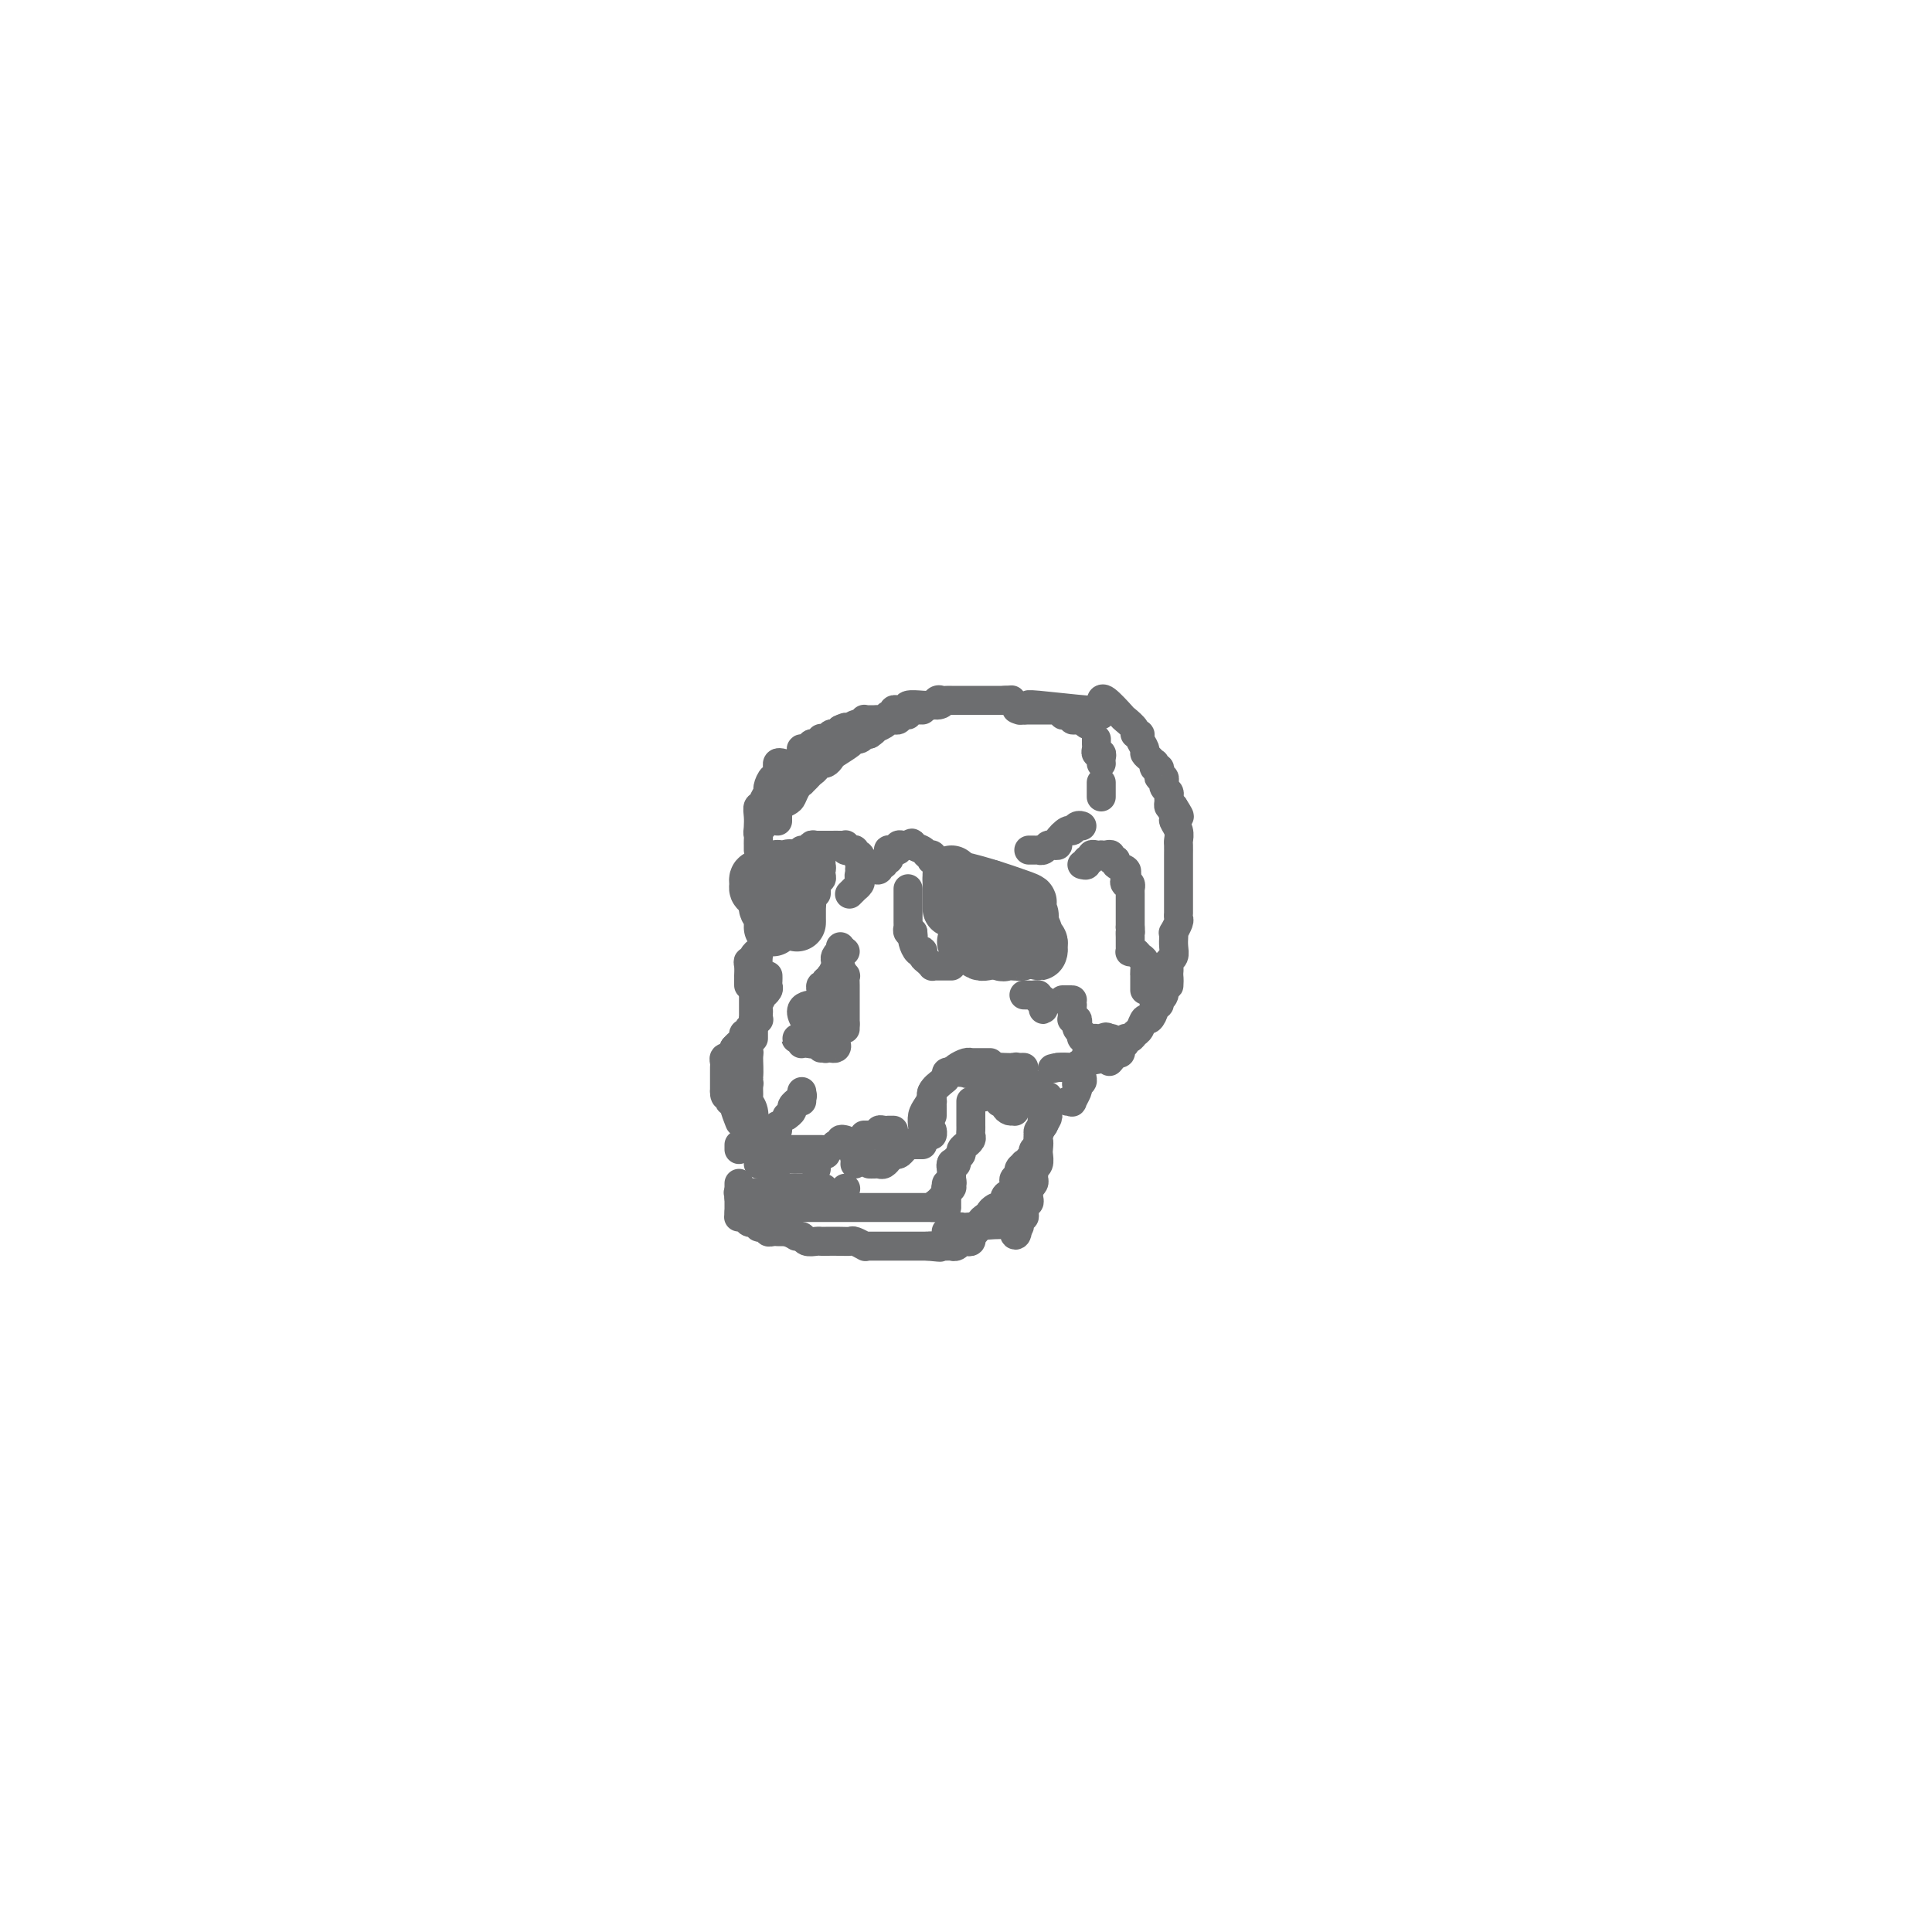<svg viewBox='0 0 400 400' version='1.1' xmlns='http://www.w3.org/2000/svg' xmlns:xlink='http://www.w3.org/1999/xlink'><g fill='none' stroke='rgb(109,110,112)' stroke-width='12' stroke-linecap='round' stroke-linejoin='round'><path d='M197,183c0.000,0.949 0.000,1.898 0,3c0.000,1.102 0.000,2.356 0,2c0.000,-0.356 0.000,-2.322 0,-4c0.000,-1.678 0.000,-3.067 0,-3c-0.000,0.067 0.000,1.591 0,2c-0.000,0.409 0.000,-0.295 0,-1'/><path d='M197,182c3.126,0.255 10.942,2.893 14,4c3.058,1.107 1.359,0.681 1,1c-0.359,0.319 0.621,1.381 1,2c0.379,0.619 0.158,0.796 0,1c-0.158,0.204 -0.253,0.435 0,1c0.253,0.565 0.852,1.462 1,2c0.148,0.538 -0.156,0.715 0,1c0.156,0.285 0.771,0.677 1,1c0.229,0.323 0.072,0.578 0,1c-0.072,0.422 -0.061,1.010 0,1c0.061,-0.010 0.170,-0.618 0,-1c-0.170,-0.382 -0.620,-0.538 -1,-1c-0.380,-0.462 -0.690,-1.231 -1,-2'/><path d='M213,193c-0.547,-0.410 -0.915,0.064 -1,0c-0.085,-0.064 0.114,-0.665 0,-1c-0.114,-0.335 -0.541,-0.404 -1,-1c-0.459,-0.596 -0.950,-1.719 -1,-2c-0.050,-0.281 0.341,0.279 0,0c-0.341,-0.279 -1.414,-1.399 -2,-2c-0.586,-0.601 -0.685,-0.683 -1,-1c-0.315,-0.317 -0.844,-0.867 -1,-1c-0.156,-0.133 0.063,0.153 0,0c-0.063,-0.153 -0.408,-0.746 -1,-1c-0.592,-0.254 -1.430,-0.170 -2,0c-0.570,0.170 -0.871,0.427 -1,1c-0.129,0.573 -0.087,1.463 0,2c0.087,0.537 0.220,0.721 0,1c-0.220,0.279 -0.791,0.654 -1,1c-0.209,0.346 -0.056,0.663 0,1c0.056,0.337 0.015,0.695 0,1c-0.015,0.305 -0.004,0.556 0,1c0.004,0.444 0.001,1.081 0,1c-0.001,-0.081 -0.000,-0.880 0,-1c0.000,-0.120 0.000,0.440 0,1'/><path d='M201,193c-0.291,1.591 -0.018,1.067 0,1c0.018,-0.067 -0.221,0.322 1,1c1.221,0.678 3.900,1.646 5,2c1.100,0.354 0.621,0.096 1,0c0.379,-0.096 1.615,-0.029 2,0c0.385,0.029 -0.082,0.022 0,0c0.082,-0.022 0.711,-0.057 1,0c0.289,0.057 0.236,0.208 0,0c-0.236,-0.208 -0.654,-0.774 -1,-1c-0.346,-0.226 -0.618,-0.113 -1,0c-0.382,0.113 -0.872,0.226 -1,0c-0.128,-0.226 0.106,-0.793 0,-1c-0.106,-0.207 -0.553,-0.056 -1,0c-0.447,0.056 -0.893,0.015 -1,0c-0.107,-0.015 0.125,-0.004 0,0c-0.125,0.004 -0.607,0.001 -1,0c-0.393,-0.001 -0.696,-0.001 -1,0'/><path d='M204,195c-1.112,-0.309 -0.891,-0.083 -1,0c-0.109,0.083 -0.548,0.021 -1,0c-0.452,-0.021 -0.917,-0.003 -1,0c-0.083,0.003 0.215,-0.010 0,0c-0.215,0.010 -0.944,0.041 -1,0c-0.056,-0.041 0.559,-0.155 1,0c0.441,0.155 0.706,0.578 1,1c0.294,0.422 0.618,0.845 1,1c0.382,0.155 0.824,0.044 1,0c0.176,-0.044 0.088,-0.022 0,0'/><path d='M163,181c-0.309,-0.095 -0.619,-0.190 -1,0c-0.381,0.190 -0.834,0.667 -1,1c-0.166,0.333 -0.044,0.524 0,1c0.044,0.476 0.012,1.237 0,2c-0.012,0.763 -0.003,1.529 0,2c0.003,0.471 0.001,0.648 0,1c-0.001,0.352 -0.000,0.878 0,1c0.000,0.122 0.000,-0.159 0,0c-0.000,0.159 -0.000,0.760 0,1c0.000,0.240 0.000,0.120 0,0'/><path d='M161,190c-0.071,1.428 0.750,0.498 1,0c0.250,-0.498 -0.073,-0.563 0,-1c0.073,-0.437 0.541,-1.246 1,-2c0.459,-0.754 0.908,-1.452 1,-2c0.092,-0.548 -0.171,-0.944 0,-1c0.171,-0.056 0.778,0.230 1,0c0.222,-0.230 0.059,-0.977 0,-1c-0.059,-0.023 -0.016,0.676 0,1c0.016,0.324 0.004,0.273 0,1c-0.004,0.727 -0.001,2.231 0,3c0.001,0.769 0.000,0.804 0,1c-0.000,0.196 0.001,0.553 0,1c-0.001,0.447 -0.004,0.984 0,1c0.004,0.016 0.015,-0.487 0,-1c-0.015,-0.513 -0.056,-1.034 0,-2c0.056,-0.966 0.207,-2.375 0,-3c-0.207,-0.625 -0.774,-0.464 -1,-1c-0.226,-0.536 -0.113,-1.768 0,-3'/><path d='M164,181c-0.338,-1.772 -0.682,-1.203 -1,-1c-0.318,0.203 -0.611,0.039 -1,0c-0.389,-0.039 -0.874,0.046 -1,0c-0.126,-0.046 0.107,-0.222 0,0c-0.107,0.222 -0.554,0.843 -1,1c-0.446,0.157 -0.890,-0.151 -1,0c-0.110,0.151 0.113,0.762 0,1c-0.113,0.238 -0.564,0.102 -1,0c-0.436,-0.102 -0.859,-0.172 -1,0c-0.141,0.172 0.001,0.585 0,1c-0.001,0.415 -0.143,0.833 0,1c0.143,0.167 0.572,0.084 1,0'/><path d='M158,184c-0.912,0.401 -0.193,-0.096 0,0c0.193,0.096 -0.141,0.785 0,1c0.141,0.215 0.756,-0.045 1,0c0.244,0.045 0.118,0.393 0,1c-0.118,0.607 -0.228,1.473 0,2c0.228,0.527 0.793,0.716 1,1c0.207,0.284 0.055,0.664 0,1c-0.055,0.336 -0.015,0.629 0,1c0.015,0.371 0.004,0.820 0,1c-0.004,0.180 -0.002,0.090 0,0'/></g>
<g fill='none' stroke='rgb(109,110,112)' stroke-width='6' stroke-linecap='round' stroke-linejoin='round'><path d='M175,197c-0.312,-0.087 -0.623,-0.173 -1,0c-0.377,0.173 -0.819,0.606 -1,1c-0.181,0.394 -0.100,0.751 0,1c0.100,0.249 0.219,0.391 0,1c-0.219,0.609 -0.776,1.684 -1,2c-0.224,0.316 -0.116,-0.127 0,0c0.116,0.127 0.241,0.823 0,1c-0.241,0.177 -0.849,-0.164 -1,0c-0.151,0.164 0.156,0.833 0,1c-0.156,0.167 -0.774,-0.167 -1,0c-0.226,0.167 -0.061,0.834 0,1c0.061,0.166 0.016,-0.168 0,0c-0.016,0.168 -0.004,0.839 0,1c0.004,0.161 0.001,-0.187 0,0c-0.001,0.187 -0.000,0.911 0,1c0.000,0.089 0.000,-0.455 0,-1'/><path d='M170,206c-0.556,1.400 0.556,0.400 1,0c0.444,-0.400 0.222,-0.200 0,0'/><path d='M174,196c-0.008,0.353 -0.016,0.706 0,1c0.016,0.294 0.057,0.529 0,1c-0.057,0.471 -0.211,1.177 0,2c0.211,0.823 0.789,1.762 1,2c0.211,0.238 0.057,-0.224 0,0c-0.057,0.224 -0.015,1.135 0,2c0.015,0.865 0.004,1.684 0,2c-0.004,0.316 -0.001,0.130 0,0c0.001,-0.130 0.000,-0.203 0,0c-0.000,0.203 -0.000,0.684 0,1c0.000,0.316 0.000,0.467 0,1c-0.000,0.533 -0.000,1.447 0,2c0.000,0.553 0.000,0.746 0,1c-0.000,0.254 -0.000,0.568 0,1c0.000,0.432 0.000,0.980 0,1c-0.000,0.020 -0.000,-0.490 0,-1'/><path d='M175,212c-0.238,2.250 -1.333,-0.125 -2,-1c-0.667,-0.875 -0.905,-0.250 -1,0c-0.095,0.250 -0.048,0.125 0,0'/><path d='M169,208c-0.081,-0.053 -0.162,-0.105 -1,0c-0.838,0.105 -2.431,0.369 -2,2c0.431,1.631 2.888,4.631 4,6c1.112,1.369 0.881,1.107 1,1c0.119,-0.107 0.589,-0.060 1,0c0.411,0.060 0.765,0.131 1,0c0.235,-0.131 0.353,-0.466 0,-1c-0.353,-0.534 -1.176,-1.267 -2,-2'/><path d='M171,214c-0.545,-0.448 -0.906,-0.067 -1,0c-0.094,0.067 0.081,-0.178 0,0c-0.081,0.178 -0.418,0.780 -1,1c-0.582,0.220 -1.411,0.059 -2,0c-0.589,-0.059 -0.939,-0.017 -1,0c-0.061,0.017 0.166,0.008 0,0c-0.166,-0.008 -0.725,-0.016 -1,0c-0.275,0.016 -0.267,0.057 0,0c0.267,-0.057 0.793,-0.211 1,0c0.207,0.211 0.097,0.789 0,1c-0.097,0.211 -0.180,0.057 0,0c0.180,-0.057 0.623,-0.016 1,0c0.377,0.016 0.689,0.008 1,0'/><path d='M168,216c-0.298,0.305 0.456,0.068 1,0c0.544,-0.068 0.878,0.033 1,0c0.122,-0.033 0.033,-0.201 0,0c-0.033,0.201 -0.009,0.772 0,1c0.009,0.228 0.005,0.114 0,0'/><path d='M166,226c0.000,0.311 0.000,0.622 0,1c0.000,0.378 0.000,0.822 0,1c0.000,0.178 0.000,0.089 0,0'/><path d='M166,227c0.122,-0.120 0.244,-0.240 0,0c-0.244,0.240 -0.854,0.838 -1,1c-0.146,0.162 0.171,-0.114 0,0c-0.171,0.114 -0.829,0.618 -1,1c-0.171,0.382 0.146,0.641 0,1c-0.146,0.359 -0.756,0.817 -1,1c-0.244,0.183 -0.122,0.092 0,0'/><path d='M161,233c0.000,0.417 0.000,0.833 0,1c0.000,0.167 0.000,0.083 0,0'/><path d='M158,237c0.333,-0.130 0.667,-0.259 1,0c0.333,0.259 0.667,0.907 1,1c0.333,0.093 0.667,-0.367 1,0c0.333,0.367 0.667,1.563 1,2c0.333,0.437 0.666,0.117 1,0c0.334,-0.117 0.671,-0.030 1,0c0.329,0.030 0.651,0.004 1,0c0.349,-0.004 0.724,0.013 1,0c0.276,-0.013 0.452,-0.056 1,0c0.548,0.056 1.466,0.211 2,0c0.534,-0.211 0.682,-0.788 1,-1c0.318,-0.212 0.805,-0.061 1,0c0.195,0.061 0.097,0.030 0,0'/><path d='M190,237c-0.138,0.000 -0.276,0.000 0,0c0.276,-0.000 0.965,-0.000 1,0c0.035,0.000 -0.583,0.000 -1,0c-0.417,-0.000 -0.633,-0.000 -1,0c-0.367,0.000 -0.886,0.000 -1,0c-0.114,-0.000 0.176,-0.001 0,0c-0.176,0.001 -0.819,0.004 -1,0c-0.181,-0.004 0.098,-0.015 0,0c-0.098,0.015 -0.573,0.057 -1,0c-0.427,-0.057 -0.805,-0.211 -1,0c-0.195,0.211 -0.206,0.788 0,1c0.206,0.212 0.630,0.061 1,0c0.370,-0.061 0.685,-0.030 1,0'/><path d='M187,238c-0.509,-0.072 -0.281,-0.751 0,-1c0.281,-0.249 0.614,-0.067 1,0c0.386,0.067 0.825,0.019 1,0c0.175,-0.019 0.088,-0.010 0,0'/><path d='M193,235c-0.024,-0.545 -0.048,-1.089 0,-1c0.048,0.089 0.168,0.813 0,1c-0.168,0.187 -0.622,-0.161 -1,0c-0.378,0.161 -0.679,0.830 -1,1c-0.321,0.170 -0.663,-0.161 -1,0c-0.337,0.161 -0.668,0.814 -1,1c-0.332,0.186 -0.663,-0.094 -1,0c-0.337,0.094 -0.678,0.561 -1,1c-0.322,0.439 -0.625,0.849 -1,1c-0.375,0.151 -0.821,0.043 -1,0c-0.179,-0.043 -0.089,-0.022 0,0'/><path d='M193,231c-0.001,-0.343 -0.002,-0.686 0,-1c0.002,-0.314 0.007,-0.599 0,-1c-0.007,-0.401 -0.026,-0.919 0,-1c0.026,-0.081 0.097,0.276 0,0c-0.097,-0.276 -0.362,-1.184 0,-2c0.362,-0.816 1.350,-1.539 2,-2c0.650,-0.461 0.962,-0.659 1,-1c0.038,-0.341 -0.197,-0.823 0,-1c0.197,-0.177 0.826,-0.047 1,0c0.174,0.047 -0.107,0.013 0,0c0.107,-0.013 0.602,-0.004 1,0c0.398,0.004 0.699,0.002 1,0'/><path d='M199,222c1.128,-1.409 0.950,-0.430 1,0c0.050,0.430 0.330,0.311 1,0c0.670,-0.311 1.732,-0.815 3,-1c1.268,-0.185 2.742,-0.051 4,0c1.258,0.051 2.299,0.017 3,0c0.701,-0.017 1.060,-0.019 1,0c-0.060,0.019 -0.541,0.058 -1,0c-0.459,-0.058 -0.897,-0.213 -1,0c-0.103,0.213 0.130,0.793 0,1c-0.130,0.207 -0.623,0.042 -1,0c-0.377,-0.042 -0.637,0.040 -1,0c-0.363,-0.040 -0.828,-0.203 -1,0c-0.172,0.203 -0.049,0.772 0,1c0.049,0.228 0.025,0.114 0,0'/><path d='M209,223c0.000,0.000 0.100,0.100 0.1,0.1'/><path d='M157,233c-0.414,-0.076 -0.829,-0.152 -1,0c-0.171,0.152 -0.099,0.532 0,0c0.099,-0.532 0.224,-1.974 0,-3c-0.224,-1.026 -0.796,-1.634 -1,-2c-0.204,-0.366 -0.041,-0.490 0,-1c0.041,-0.510 -0.042,-1.404 0,-2c0.042,-0.596 0.207,-0.892 0,-1c-0.207,-0.108 -0.787,-0.029 -1,0c-0.213,0.029 -0.061,0.008 0,0c0.061,-0.008 0.030,-0.004 0,0'/><path d='M154,219c-0.115,0.116 -0.230,0.233 0,0c0.230,-0.233 0.804,-0.815 1,-1c0.196,-0.185 0.014,0.027 0,1c-0.014,0.973 0.139,2.707 0,4c-0.139,1.293 -0.569,2.147 -1,3'/><path d='M154,226c0.061,1.487 0.213,1.706 0,2c-0.213,0.294 -0.790,0.665 -1,1c-0.210,0.335 -0.053,0.635 0,1c0.053,0.365 0.000,0.794 0,1c-0.000,0.206 0.051,0.189 0,-1c-0.051,-1.189 -0.206,-3.551 0,-6c0.206,-2.449 0.773,-4.985 1,-6c0.227,-1.015 0.113,-0.507 0,0'/><path d='M156,215c0.000,-0.331 0.000,-0.662 0,-1c0.000,-0.338 0.000,-0.682 0,-1c0.000,-0.318 0.000,-0.610 0,-1c0.000,-0.390 -0.000,-0.878 0,-1c0.000,-0.122 0.000,0.122 0,0c0.000,-0.122 0.000,-0.611 0,-1c0.000,-0.389 0.000,-0.679 0,-1c0.000,-0.321 -0.000,-0.674 0,-1c0.000,-0.326 0.000,-0.626 0,-1c0.000,-0.374 0.000,-0.821 0,-1c0.000,-0.179 0.000,-0.089 0,0'/><path d='M161,170c0.004,-0.342 0.008,-0.683 0,-1c-0.008,-0.317 -0.027,-0.609 0,-1c0.027,-0.391 0.101,-0.882 0,-1c-0.101,-0.118 -0.377,0.136 0,0c0.377,-0.136 1.407,-0.663 2,-1c0.593,-0.337 0.751,-0.486 1,-1c0.249,-0.514 0.591,-1.395 1,-2c0.409,-0.605 0.884,-0.935 1,-1c0.116,-0.065 -0.128,0.137 0,0c0.128,-0.137 0.626,-0.611 1,-1c0.374,-0.389 0.622,-0.693 1,-1c0.378,-0.307 0.885,-0.618 1,-1c0.115,-0.382 -0.163,-0.833 0,-1c0.163,-0.167 0.765,-0.048 1,0c0.235,0.048 0.102,0.025 0,0c-0.102,-0.025 -0.175,-0.052 0,0c0.175,0.052 0.596,0.182 1,0c0.404,-0.182 0.790,-0.675 1,-1c0.210,-0.325 0.242,-0.483 1,-1c0.758,-0.517 2.241,-1.392 3,-2c0.759,-0.608 0.795,-0.947 1,-1c0.205,-0.053 0.581,0.182 1,0c0.419,-0.182 0.882,-0.780 1,-1c0.118,-0.220 -0.109,-0.063 0,0c0.109,0.063 0.555,0.031 1,0'/><path d='M180,152c1.669,-1.110 0.843,-0.886 1,-1c0.157,-0.114 1.299,-0.565 2,-1c0.701,-0.435 0.961,-0.853 1,-1c0.039,-0.147 -0.143,-0.024 0,0c0.143,0.024 0.612,-0.050 1,0c0.388,0.050 0.695,0.224 1,0c0.305,-0.224 0.606,-0.845 1,-1c0.394,-0.155 0.880,0.154 1,0c0.120,-0.154 -0.125,-0.773 0,-1c0.125,-0.227 0.621,-0.061 1,0c0.379,0.061 0.640,0.016 1,0c0.360,-0.016 0.817,-0.005 1,0c0.183,0.005 0.091,0.002 0,0'/><path d='M157,171c-0.009,0.165 -0.017,0.329 0,0c0.017,-0.329 0.061,-1.153 0,-2c-0.061,-0.847 -0.227,-1.717 0,-2c0.227,-0.283 0.848,0.021 1,0c0.152,-0.021 -0.166,-0.369 0,-1c0.166,-0.631 0.815,-1.546 1,-2c0.185,-0.454 -0.094,-0.447 0,-1c0.094,-0.553 0.561,-1.668 1,-2c0.439,-0.332 0.849,0.118 1,0c0.151,-0.118 0.043,-0.802 0,-1c-0.043,-0.198 -0.020,0.092 0,0c0.020,-0.092 0.038,-0.567 0,-1c-0.038,-0.433 -0.131,-0.824 0,-1c0.131,-0.176 0.488,-0.137 1,0c0.512,0.137 1.180,0.372 2,0c0.820,-0.372 1.792,-1.353 2,-2c0.208,-0.647 -0.347,-0.962 0,-1c0.347,-0.038 1.595,0.200 2,0c0.405,-0.200 -0.032,-0.837 0,-1c0.032,-0.163 0.533,0.149 1,0c0.467,-0.149 0.898,-0.758 1,-1c0.102,-0.242 -0.127,-0.117 0,0c0.127,0.117 0.609,0.225 1,0c0.391,-0.225 0.693,-0.782 1,-1c0.307,-0.218 0.621,-0.097 1,0c0.379,0.097 0.823,0.171 1,0c0.177,-0.171 0.089,-0.585 0,-1'/><path d='M174,151c2.128,-1.023 0.949,-0.082 1,0c0.051,0.082 1.333,-0.696 2,-1c0.667,-0.304 0.717,-0.134 1,0c0.283,0.134 0.797,0.232 1,0c0.203,-0.232 0.096,-0.795 0,-1c-0.096,-0.205 -0.180,-0.054 0,0c0.180,0.054 0.625,0.010 1,0c0.375,-0.010 0.679,0.012 1,0c0.321,-0.012 0.660,-0.060 1,0c0.340,0.060 0.683,0.226 1,0c0.317,-0.226 0.609,-0.846 1,-1c0.391,-0.154 0.880,0.156 1,0c0.120,-0.156 -0.128,-0.778 0,-1c0.128,-0.222 0.633,-0.046 1,0c0.367,0.046 0.595,-0.040 1,0c0.405,0.040 0.987,0.207 1,0c0.013,-0.207 -0.543,-0.787 0,-1c0.543,-0.213 2.185,-0.057 3,0c0.815,0.057 0.804,0.016 1,0c0.196,-0.016 0.598,-0.008 1,0'/><path d='M193,146c3.179,-0.713 1.626,0.005 1,0c-0.626,-0.005 -0.325,-0.733 0,-1c0.325,-0.267 0.675,-0.071 1,0c0.325,0.071 0.626,0.019 1,0c0.374,-0.019 0.821,-0.005 1,0c0.179,0.005 0.089,0.001 0,0c-0.089,-0.001 -0.178,-0.000 0,0c0.178,0.000 0.621,0.000 1,0c0.379,-0.000 0.693,-0.000 1,0c0.307,0.000 0.607,0.000 1,0c0.393,-0.000 0.879,-0.000 1,0c0.121,0.000 -0.122,0.000 0,0c0.122,-0.000 0.610,-0.000 1,0c0.390,0.000 0.682,0.000 1,0c0.318,-0.000 0.663,-0.000 1,0c0.337,0.000 0.668,0.000 1,0c0.332,-0.000 0.666,-0.000 1,0c0.334,0.000 0.667,0.000 1,0c0.333,-0.000 0.667,-0.000 1,0'/><path d='M208,145c2.500,-0.167 1.250,-0.083 0,0'/><path d='M228,145c-0.026,0.087 -0.052,0.173 0,0c0.052,-0.173 0.181,-0.607 1,0c0.819,0.607 2.329,2.253 3,3c0.671,0.747 0.504,0.594 1,1c0.496,0.406 1.653,1.369 2,2c0.347,0.631 -0.118,0.929 0,1c0.118,0.071 0.819,-0.083 1,0c0.181,0.083 -0.158,0.405 0,1c0.158,0.595 0.813,1.465 1,2c0.187,0.535 -0.095,0.736 0,1c0.095,0.264 0.565,0.592 1,1c0.435,0.408 0.835,0.897 1,1c0.165,0.103 0.096,-0.178 0,0c-0.096,0.178 -0.218,0.817 0,1c0.218,0.183 0.776,-0.091 1,0c0.224,0.091 0.113,0.545 0,1c-0.113,0.455 -0.227,0.909 0,1c0.227,0.091 0.797,-0.183 1,0c0.203,0.183 0.040,0.823 0,1c-0.040,0.177 0.042,-0.107 0,0c-0.042,0.107 -0.208,0.607 0,1c0.208,0.393 0.791,0.680 1,1c0.209,0.320 0.046,0.673 0,1c-0.046,0.327 0.026,0.626 0,1c-0.026,0.374 -0.150,0.821 0,1c0.150,0.179 0.575,0.089 1,0'/><path d='M243,167c2.316,3.579 0.607,1.526 0,1c-0.607,-0.526 -0.110,0.474 0,1c0.110,0.526 -0.167,0.579 0,1c0.167,0.421 0.777,1.210 1,2c0.223,0.790 0.060,1.581 0,2c-0.060,0.419 -0.016,0.465 0,1c0.016,0.535 0.004,1.560 0,2c-0.004,0.440 -0.001,0.297 0,1c0.001,0.703 0.000,2.254 0,3c-0.000,0.746 -0.000,0.687 0,1c0.000,0.313 0.000,0.997 0,2c-0.000,1.003 -0.000,2.325 0,3c0.000,0.675 0.001,0.704 0,1c-0.001,0.296 -0.004,0.857 0,1c0.004,0.143 0.015,-0.134 0,0c-0.015,0.134 -0.057,0.679 0,1c0.057,0.321 0.211,0.417 0,1c-0.211,0.583 -0.788,1.651 -1,2c-0.212,0.349 -0.061,-0.023 0,0c0.061,0.023 0.030,0.440 0,1c-0.030,0.560 -0.061,1.263 0,2c0.061,0.737 0.212,1.507 0,2c-0.212,0.493 -0.788,0.710 -1,1c-0.212,0.290 -0.061,0.654 0,1c0.061,0.346 0.030,0.673 0,1'/><path d='M242,201c-0.095,5.490 0.167,2.216 0,1c-0.167,-1.216 -0.762,-0.375 -1,0c-0.238,0.375 -0.120,0.282 0,1c0.120,0.718 0.243,2.247 0,3c-0.243,0.753 -0.853,0.732 -1,1c-0.147,0.268 0.168,0.826 0,1c-0.168,0.174 -0.818,-0.038 -1,0c-0.182,0.038 0.106,0.324 0,1c-0.106,0.676 -0.605,1.740 -1,2c-0.395,0.260 -0.684,-0.285 -1,0c-0.316,0.285 -0.658,1.400 -1,2c-0.342,0.600 -0.684,0.685 -1,1c-0.316,0.315 -0.606,0.859 -1,1c-0.394,0.141 -0.893,-0.120 -1,0c-0.107,0.120 0.177,0.620 0,1c-0.177,0.380 -0.817,0.641 -1,1c-0.183,0.359 0.091,0.817 0,1c-0.091,0.183 -0.545,0.092 -1,0'/><path d='M231,218c-1.945,2.868 -1.308,1.539 -1,1c0.308,-0.539 0.286,-0.288 -1,0c-1.286,0.288 -3.837,0.613 -5,1c-1.163,0.387 -0.939,0.836 -1,1c-0.061,0.164 -0.408,0.044 -1,0c-0.592,-0.044 -1.429,-0.012 -2,0c-0.571,0.012 -0.878,0.003 -1,0c-0.122,-0.003 -0.061,-0.002 0,0'/><path d='M219,221c-1.994,0.464 -0.978,0.124 0,0c0.978,-0.124 1.917,-0.033 2,0c0.083,0.033 -0.691,0.010 -1,0c-0.309,-0.010 -0.155,-0.005 0,0'/><path d='M188,184c0.000,0.218 0.000,0.436 0,1c-0.000,0.564 -0.000,1.475 0,2c0.000,0.525 0.000,0.665 0,1c-0.000,0.335 -0.000,0.864 0,1c0.000,0.136 0.000,-0.122 0,0c-0.000,0.122 -0.001,0.625 0,1c0.001,0.375 0.004,0.622 0,1c-0.004,0.378 -0.015,0.886 0,1c0.015,0.114 0.056,-0.165 0,0c-0.056,0.165 -0.207,0.775 0,1c0.207,0.225 0.774,0.064 1,0c0.226,-0.064 0.113,-0.032 0,0'/><path d='M189,193c0.167,1.590 0.083,1.066 0,1c-0.083,-0.066 -0.167,0.325 0,1c0.167,0.675 0.583,1.634 1,2c0.417,0.366 0.834,0.140 1,0c0.166,-0.140 0.083,-0.195 0,0c-0.083,0.195 -0.164,0.641 0,1c0.164,0.359 0.572,0.632 1,1c0.428,0.368 0.875,0.831 1,1c0.125,0.169 -0.072,0.045 0,0c0.072,-0.045 0.411,-0.012 1,0c0.589,0.012 1.426,0.003 2,0c0.574,-0.003 0.885,-0.001 1,0c0.115,0.001 0.033,0.000 0,0c-0.033,-0.000 -0.016,-0.000 0,0'/><path d='M212,206c0.342,-0.007 0.684,-0.013 1,0c0.316,0.013 0.607,0.047 1,0c0.393,-0.047 0.890,-0.173 1,0c0.110,0.173 -0.167,0.645 0,1c0.167,0.355 0.777,0.592 1,1c0.223,0.408 0.060,0.986 0,1c-0.060,0.014 -0.016,-0.535 0,-1c0.016,-0.465 0.005,-0.847 0,-1c-0.005,-0.153 -0.002,-0.076 0,0'/><path d='M225,219c0.024,0.111 0.048,0.223 0,0c-0.048,-0.223 -0.166,-0.780 0,-1c0.166,-0.220 0.618,-0.101 1,0c0.382,0.101 0.694,0.185 1,0c0.306,-0.185 0.604,-0.638 1,-1c0.396,-0.362 0.888,-0.633 1,-1c0.112,-0.367 -0.155,-0.830 0,-1c0.155,-0.170 0.734,-0.046 1,0c0.266,0.046 0.219,0.013 0,0c-0.219,-0.013 -0.609,-0.007 -1,0'/><path d='M229,215c0.441,-0.619 -0.455,-0.166 -1,0c-0.545,0.166 -0.738,0.046 -1,0c-0.262,-0.046 -0.592,-0.016 -1,0c-0.408,0.016 -0.893,0.019 -1,0c-0.107,-0.019 0.164,-0.061 0,0c-0.164,0.061 -0.762,0.224 -1,0c-0.238,-0.224 -0.115,-0.834 0,-1c0.115,-0.166 0.223,0.113 0,0c-0.223,-0.113 -0.778,-0.618 -1,-1c-0.222,-0.382 -0.112,-0.641 0,-1c0.112,-0.359 0.226,-0.817 0,-1c-0.226,-0.183 -0.793,-0.090 -1,0c-0.207,0.090 -0.056,0.179 0,0c0.056,-0.179 0.015,-0.625 0,-1c-0.015,-0.375 -0.004,-0.679 0,-1c0.004,-0.321 0.002,-0.661 0,-1'/><path d='M222,208c-0.110,-1.000 0.115,-1.000 0,-1c-0.115,0.000 -0.569,0.000 -1,0c-0.431,-0.000 -0.837,0.000 -1,0c-0.163,-0.000 -0.081,0.000 0,0'/><path d='M205,220c-0.331,0.000 -0.663,0.000 -1,0c-0.337,-0.000 -0.681,-0.001 -1,0c-0.319,0.001 -0.614,0.003 -1,0c-0.386,-0.003 -0.863,-0.012 -1,0c-0.137,0.012 0.065,0.045 0,0c-0.065,-0.045 -0.397,-0.168 -1,0c-0.603,0.168 -1.476,0.626 -2,1c-0.524,0.374 -0.700,0.663 -1,1c-0.300,0.337 -0.724,0.723 -1,1c-0.276,0.277 -0.403,0.444 -1,1c-0.597,0.556 -1.662,1.501 -2,2c-0.338,0.499 0.053,0.551 0,1c-0.053,0.449 -0.550,1.296 -1,2c-0.450,0.704 -0.852,1.267 -1,2c-0.148,0.733 -0.042,1.638 0,2c0.042,0.362 0.021,0.181 0,0'/><path d='M157,248c-0.089,0.423 -0.179,0.845 0,1c0.179,0.155 0.625,0.041 1,0c0.375,-0.041 0.677,-0.011 1,0c0.323,0.011 0.667,0.003 1,0c0.333,-0.003 0.653,-0.001 1,0c0.347,0.001 0.719,0.000 1,0c0.281,-0.000 0.471,-0.000 1,0c0.529,0.000 1.398,0.000 2,0c0.602,-0.000 0.936,-0.000 1,0c0.064,0.000 -0.144,0.000 0,0c0.144,-0.000 0.638,-0.000 1,0c0.362,0.000 0.592,0.000 1,0c0.408,-0.000 0.994,-0.000 1,0c0.006,0.000 -0.570,0.000 -1,0c-0.430,-0.000 -0.715,-0.000 -1,0'/><path d='M167,249c1.372,0.155 -0.198,0.042 -1,0c-0.802,-0.042 -0.835,-0.011 -1,0c-0.165,0.011 -0.463,0.004 -1,0c-0.537,-0.004 -1.314,-0.005 -2,0c-0.686,0.005 -1.283,0.015 -2,0c-0.717,-0.015 -1.555,-0.056 -2,0c-0.445,0.056 -0.497,0.207 -1,0c-0.503,-0.207 -1.457,-0.773 -2,-1c-0.543,-0.227 -0.675,-0.113 -1,0c-0.325,0.113 -0.844,0.227 -1,0c-0.156,-0.227 0.051,-0.794 0,-1c-0.051,-0.206 -0.361,-0.051 0,0c0.361,0.051 1.392,-0.001 2,0c0.608,0.001 0.793,0.056 1,0c0.207,-0.056 0.437,-0.221 1,0c0.563,0.221 1.459,0.829 2,1c0.541,0.171 0.726,-0.094 1,0c0.274,0.094 0.637,0.547 1,1'/><path d='M161,249c1.433,0.381 1.516,0.834 2,1c0.484,0.166 1.369,0.044 2,0c0.631,-0.044 1.009,-0.012 2,0c0.991,0.012 2.594,0.003 3,0c0.406,-0.003 -0.385,-0.001 0,0c0.385,0.001 1.948,0.000 3,0c1.052,-0.000 1.594,-0.000 2,0c0.406,0.000 0.674,0.000 1,0c0.326,-0.000 0.708,-0.000 1,0c0.292,0.000 0.494,0.000 1,0c0.506,-0.000 1.315,-0.000 2,0c0.685,0.000 1.244,0.000 2,0c0.756,-0.000 1.708,-0.000 2,0c0.292,0.000 -0.075,0.000 0,0c0.075,-0.000 0.594,-0.000 1,0c0.406,0.000 0.700,0.000 1,0c0.300,-0.000 0.605,-0.000 1,0c0.395,0.000 0.879,0.000 1,0c0.121,-0.000 -0.119,-0.000 0,0c0.119,0.000 0.599,0.000 1,0c0.401,-0.000 0.723,-0.000 1,0c0.277,0.000 0.508,0.000 1,0c0.492,-0.000 1.246,-0.000 2,0'/><path d='M193,250c5.193,0.199 2.175,0.198 1,0c-1.175,-0.198 -0.509,-0.592 0,-1c0.509,-0.408 0.860,-0.831 1,-1c0.140,-0.169 0.070,-0.085 0,0'/><path d='M197,244c-0.028,0.453 -0.056,0.907 0,1c0.056,0.093 0.197,-0.174 0,0c-0.197,0.174 -0.732,0.791 -1,1c-0.268,0.209 -0.268,0.011 0,0c0.268,-0.011 0.804,0.165 1,0c0.196,-0.165 0.053,-0.671 0,-1c-0.053,-0.329 -0.014,-0.480 0,-1c0.014,-0.520 0.004,-1.409 0,-2c-0.004,-0.591 -0.001,-0.883 0,-1c0.001,-0.117 0.001,-0.058 0,0'/><path d='M197,241c0.000,-0.467 0.000,-0.133 0,0c0.000,0.133 0.000,0.067 0,0'/><path d='M169,241c0.000,0.417 0.000,0.833 0,1c0.000,0.167 0.000,0.083 0,0'/><path d='M158,240c-0.417,0.417 -0.833,0.833 -1,1c-0.167,0.167 -0.083,0.083 0,0'/><path d='M153,237c0.000,0.417 0.000,0.833 0,1c0.000,0.167 0.000,0.083 0,0'/><path d='M153,245c0.000,0.446 0.000,0.893 0,1c0.000,0.107 0.000,-0.125 0,0c0.000,0.125 0.000,0.608 0,1c-0.000,0.392 0.000,0.693 0,1c0.000,0.307 0.000,0.621 0,1c0.000,0.379 0.000,0.823 0,1c0.000,0.177 0.000,0.086 0,0c0.000,-0.086 0.000,-0.167 0,0c0.000,0.167 0.000,0.584 0,1'/><path d='M153,251c-0.048,1.171 -0.166,1.097 0,1c0.166,-0.097 0.618,-0.219 1,0c0.382,0.219 0.693,0.777 1,1c0.307,0.223 0.608,0.111 1,0c0.392,-0.111 0.875,-0.222 1,0c0.125,0.222 -0.107,0.778 0,1c0.107,0.222 0.554,0.112 1,0c0.446,-0.112 0.890,-0.226 1,0c0.110,0.226 -0.115,0.793 0,1c0.115,0.207 0.570,0.056 1,0c0.430,-0.056 0.836,-0.015 1,0c0.164,0.015 0.085,0.004 0,0c-0.085,-0.004 -0.177,-0.001 0,0c0.177,0.001 0.622,0.000 1,0c0.378,-0.000 0.689,-0.000 1,0'/><path d='M163,255c1.948,0.862 1.818,1.015 2,1c0.182,-0.015 0.677,-0.200 1,0c0.323,0.200 0.474,0.786 1,1c0.526,0.214 1.426,0.058 2,0c0.574,-0.058 0.821,-0.016 1,0c0.179,0.016 0.290,0.008 1,0c0.710,-0.008 2.018,-0.016 3,0c0.982,0.016 1.637,0.057 2,0c0.363,-0.057 0.435,-0.211 1,0c0.565,0.211 1.622,0.789 2,1c0.378,0.211 0.076,0.057 0,0c-0.076,-0.057 0.074,-0.015 1,0c0.926,0.015 2.629,0.004 4,0c1.371,-0.004 2.409,-0.001 3,0c0.591,0.001 0.736,0.000 1,0c0.264,-0.000 0.648,-0.000 1,0c0.352,0.000 0.672,0.000 1,0c0.328,-0.000 0.665,-0.000 1,0c0.335,0.000 0.667,0.000 1,0'/><path d='M192,258c4.680,0.464 1.880,0.124 1,0c-0.880,-0.124 0.159,-0.032 1,0c0.841,0.032 1.482,0.005 2,0c0.518,-0.005 0.912,0.013 1,0c0.088,-0.013 -0.130,-0.055 0,0c0.130,0.055 0.609,0.208 1,0c0.391,-0.208 0.693,-0.778 1,-1c0.307,-0.222 0.618,-0.098 1,0c0.382,0.098 0.833,0.170 1,0c0.167,-0.170 0.049,-0.580 0,-1c-0.049,-0.420 -0.028,-0.849 0,-1c0.028,-0.151 0.064,-0.026 0,0c-0.064,0.026 -0.228,-0.049 0,0c0.228,0.049 0.848,0.220 1,0c0.152,-0.220 -0.166,-0.832 0,-1c0.166,-0.168 0.814,0.109 1,0c0.186,-0.109 -0.090,-0.602 0,-1c0.090,-0.398 0.545,-0.699 1,-1'/><path d='M204,252c2.034,-1.096 1.119,-0.836 1,-1c-0.119,-0.164 0.559,-0.750 1,-1c0.441,-0.250 0.644,-0.162 1,0c0.356,0.162 0.866,0.397 1,0c0.134,-0.397 -0.108,-1.426 0,-2c0.108,-0.574 0.565,-0.693 1,-1c0.435,-0.307 0.848,-0.803 1,-1c0.152,-0.197 0.045,-0.094 0,0c-0.045,0.094 -0.027,0.180 0,0c0.027,-0.180 0.064,-0.626 0,-1c-0.064,-0.374 -0.228,-0.675 0,-1c0.228,-0.325 0.850,-0.675 1,-1c0.150,-0.325 -0.171,-0.627 0,-1c0.171,-0.373 0.834,-0.817 1,-1c0.166,-0.183 -0.166,-0.105 0,0c0.166,0.105 0.828,0.235 1,0c0.172,-0.235 -0.146,-0.837 0,-1c0.146,-0.163 0.757,0.111 1,0c0.243,-0.111 0.118,-0.607 0,-1c-0.118,-0.393 -0.229,-0.682 0,-1c0.229,-0.318 0.797,-0.663 1,-1c0.203,-0.337 0.041,-0.665 0,-1c-0.041,-0.335 0.041,-0.677 0,-1c-0.041,-0.323 -0.203,-0.625 0,-1c0.203,-0.375 0.772,-0.821 1,-1c0.228,-0.179 0.114,-0.089 0,0'/><path d='M216,233c1.858,-3.118 0.502,-1.412 0,-1c-0.502,0.412 -0.148,-0.469 0,-1c0.148,-0.531 0.092,-0.713 0,-1c-0.092,-0.287 -0.221,-0.681 0,-1c0.221,-0.319 0.792,-0.563 1,-1c0.208,-0.437 0.053,-1.067 0,-1c-0.053,0.067 -0.004,0.833 0,1c0.004,0.167 -0.037,-0.263 0,0c0.037,0.263 0.154,1.218 0,2c-0.154,0.782 -0.577,1.391 -1,2'/><path d='M216,232c-0.094,0.907 0.171,0.676 0,1c-0.171,0.324 -0.777,1.204 -1,2c-0.223,0.796 -0.064,1.509 0,2c0.064,0.491 0.031,0.762 0,1c-0.031,0.238 -0.061,0.445 0,1c0.061,0.555 0.214,1.458 0,2c-0.214,0.542 -0.793,0.724 -1,1c-0.207,0.276 -0.041,0.648 0,1c0.041,0.352 -0.041,0.686 0,1c0.041,0.314 0.207,0.609 0,1c-0.207,0.391 -0.786,0.879 -1,1c-0.214,0.121 -0.061,-0.126 0,0c0.061,0.126 0.030,0.626 0,1c-0.030,0.374 -0.061,0.621 0,1c0.061,0.379 0.212,0.889 0,1c-0.212,0.111 -0.788,-0.176 -1,0c-0.212,0.176 -0.061,0.817 0,1c0.061,0.183 0.030,-0.092 0,0c-0.030,0.092 -0.060,0.550 0,1c0.060,0.450 0.209,0.891 0,1c-0.209,0.109 -0.778,-0.115 -1,0c-0.222,0.115 -0.098,0.569 0,1c0.098,0.431 0.171,0.837 0,1c-0.171,0.163 -0.585,0.081 -1,0'/><path d='M210,254c-0.411,3.403 1.560,0.911 0,0c-1.560,-0.911 -6.652,-0.240 -9,0c-2.348,0.240 -1.954,0.050 -2,0c-0.046,-0.050 -0.534,0.039 -1,0c-0.466,-0.039 -0.909,-0.207 -1,0c-0.091,0.207 0.172,0.787 0,1c-0.172,0.213 -0.777,0.057 -1,0c-0.223,-0.057 -0.064,-0.016 0,0c0.064,0.016 0.032,0.008 0,0'/><path d='M197,242c-0.122,-0.446 -0.244,-0.893 0,-1c0.244,-0.107 0.854,0.125 1,0c0.146,-0.125 -0.172,-0.607 0,-1c0.172,-0.393 0.835,-0.697 1,-1c0.165,-0.303 -0.166,-0.606 0,-1c0.166,-0.394 0.829,-0.879 1,-1c0.171,-0.121 -0.150,0.121 0,0c0.150,-0.121 0.772,-0.606 1,-1c0.228,-0.394 0.061,-0.697 0,-1c-0.061,-0.303 -0.016,-0.606 0,-1c0.016,-0.394 0.004,-0.879 0,-1c-0.004,-0.121 -0.001,0.123 0,0c0.001,-0.123 0.000,-0.611 0,-1c-0.000,-0.389 -0.000,-0.679 0,-1c0.000,-0.321 0.000,-0.674 0,-1c-0.000,-0.326 -0.000,-0.626 0,-1c0.000,-0.374 0.000,-0.821 0,-1c-0.000,-0.179 -0.000,-0.089 0,0'/><path d='M203,227c0.485,0.112 0.971,0.224 1,0c0.029,-0.224 -0.398,-0.785 0,-1c0.398,-0.215 1.622,-0.086 2,0c0.378,0.086 -0.091,0.127 0,0c0.091,-0.127 0.742,-0.424 1,0c0.258,0.424 0.125,1.567 0,2c-0.125,0.433 -0.240,0.154 0,0c0.240,-0.154 0.835,-0.184 1,0c0.165,0.184 -0.100,0.581 0,1c0.100,0.419 0.566,0.859 1,1c0.434,0.141 0.838,-0.019 1,0c0.162,0.019 0.082,0.216 0,0c-0.082,-0.216 -0.166,-0.846 0,-1c0.166,-0.154 0.583,0.169 1,0c0.417,-0.169 0.833,-0.829 1,-1c0.167,-0.171 0.083,0.146 0,0c-0.083,-0.146 -0.167,-0.756 0,-1c0.167,-0.244 0.583,-0.122 1,0'/><path d='M213,227c0.399,-0.705 -0.104,-0.967 0,-1c0.104,-0.033 0.816,0.163 1,0c0.184,-0.163 -0.161,-0.685 0,-1c0.161,-0.315 0.828,-0.424 1,0c0.172,0.424 -0.150,1.382 0,2c0.150,0.618 0.771,0.897 1,1c0.229,0.103 0.065,0.029 0,0c-0.065,-0.029 -0.033,-0.015 0,0'/><path d='M185,239c-0.446,0.453 -0.893,0.906 -1,1c-0.107,0.094 0.125,-0.171 0,0c-0.125,0.171 -0.608,0.778 -1,1c-0.392,0.222 -0.693,0.060 -1,0c-0.307,-0.060 -0.621,-0.016 -1,0c-0.379,0.016 -0.823,0.005 -1,0c-0.177,-0.005 -0.089,-0.002 0,0'/><path d='M178,237c0.113,0.332 0.226,0.663 0,1c-0.226,0.337 -0.793,0.678 -1,1c-0.207,0.322 -0.056,0.625 0,1c0.056,0.375 0.016,0.821 0,1c-0.016,0.179 -0.008,0.089 0,0'/><path d='M175,236c-0.453,-0.113 -0.906,-0.226 -1,0c-0.094,0.226 0.171,0.793 0,1c-0.171,0.207 -0.777,0.056 -1,0c-0.223,-0.056 -0.064,-0.016 0,0c0.064,0.016 0.032,0.008 0,0'/><path d='M179,235c-0.091,-0.002 -0.183,-0.004 0,0c0.183,0.004 0.640,0.015 1,0c0.360,-0.015 0.622,-0.057 1,0c0.378,0.057 0.871,0.211 1,0c0.129,-0.211 -0.105,-0.789 0,-1c0.105,-0.211 0.550,-0.057 1,0c0.450,0.057 0.904,0.015 1,0c0.096,-0.015 -0.166,-0.004 0,0c0.166,0.004 0.762,0.001 1,0c0.238,-0.001 0.119,-0.001 0,0'/><path d='M192,232c0.000,0.000 0.100,0.100 0.1,0.1'/><path d='M170,238c0.077,0.000 0.153,0.000 0,0c-0.153,0.000 -0.536,0.000 -1,0c-0.464,0.000 -1.010,0.000 -2,0c-0.990,0.000 -2.426,-0.000 -3,0c-0.574,0.000 -0.287,0.000 0,0'/><path d='M161,238c0.091,0.000 0.182,0.000 0,0c-0.182,0.000 -0.636,0.000 -1,0c-0.364,0.000 -0.636,0.000 -1,0c-0.364,0.000 -0.818,-0.000 -1,0c-0.182,0.000 -0.091,0.000 0,0'/><path d='M157,237c0.000,0.000 0.100,0.100 0.1,0.1'/><path d='M196,250c0.000,-0.331 0.000,-0.662 0,-1c-0.000,-0.338 -0.001,-0.683 0,-1c0.001,-0.317 0.004,-0.606 0,-1c-0.004,-0.394 -0.015,-0.894 0,-1c0.015,-0.106 0.057,0.182 0,0c-0.057,-0.182 -0.211,-0.832 0,-1c0.211,-0.168 0.788,0.147 1,0c0.212,-0.147 0.061,-0.756 0,-1c-0.061,-0.244 -0.030,-0.122 0,0'/><path d='M161,246c0.232,0.000 0.464,0.000 1,0c0.536,0.000 1.375,0.000 3,0c1.625,0.000 4.036,0.000 5,0c0.964,-0.000 0.482,0.000 0,0'/><path d='M170,246c1.112,0.004 -0.610,0.015 -1,0c-0.390,-0.015 0.550,-0.057 -1,0c-1.550,0.057 -5.591,0.211 -7,0c-1.409,-0.211 -0.187,-0.788 0,-1c0.187,-0.212 -0.661,-0.061 -1,0c-0.339,0.061 -0.170,0.030 0,0'/><path d='M170,246c0.000,0.000 0.000,0.000 0,0c0.000,0.000 0.000,0.000 0,0'/><path d='M175,246c0.000,0.000 0.100,0.100 0.1,0.1'/><path d='M221,228c0.452,-0.055 0.905,-0.110 1,0c0.095,0.110 -0.167,0.384 0,0c0.167,-0.384 0.763,-1.427 1,-2c0.237,-0.573 0.116,-0.676 0,-1c-0.116,-0.324 -0.227,-0.870 0,-1c0.227,-0.130 0.792,0.157 1,0c0.208,-0.157 0.059,-0.759 0,-1c-0.059,-0.241 -0.030,-0.120 0,0'/><path d='M172,175c0.734,-0.008 1.467,-0.016 2,0c0.533,0.016 0.865,0.056 1,0c0.135,-0.056 0.074,-0.207 0,0c-0.074,0.207 -0.160,0.773 0,1c0.160,0.227 0.565,0.117 1,0c0.435,-0.117 0.901,-0.239 1,0c0.099,0.239 -0.170,0.838 0,1c0.170,0.162 0.778,-0.114 1,0c0.222,0.114 0.060,0.618 0,1c-0.060,0.382 -0.016,0.641 0,1c0.016,0.359 0.005,0.817 0,1c-0.005,0.183 -0.002,0.092 0,0'/><path d='M178,180c0.933,0.951 0.265,0.828 0,1c-0.265,0.172 -0.127,0.638 0,1c0.127,0.362 0.244,0.619 0,1c-0.244,0.381 -0.849,0.886 -1,1c-0.151,0.114 0.152,-0.162 0,0c-0.152,0.162 -0.758,0.760 -1,1c-0.242,0.240 -0.121,0.120 0,0'/><path d='M181,180c0.455,0.122 0.910,0.244 1,0c0.090,-0.244 -0.186,-0.853 0,-1c0.186,-0.147 0.835,0.167 1,0c0.165,-0.167 -0.153,-0.815 0,-1c0.153,-0.185 0.776,0.094 1,0c0.224,-0.094 0.050,-0.560 0,-1c-0.050,-0.440 0.024,-0.854 0,-1c-0.024,-0.146 -0.147,-0.025 0,0c0.147,0.025 0.565,-0.046 1,0c0.435,0.046 0.887,0.208 1,0c0.113,-0.208 -0.114,-0.788 0,-1c0.114,-0.212 0.569,-0.057 1,0c0.431,0.057 0.837,0.016 1,0c0.163,-0.016 0.081,-0.008 0,0'/><path d='M188,175c1.200,-0.817 0.700,-0.359 1,0c0.300,0.359 1.400,0.618 2,1c0.600,0.382 0.701,0.886 1,1c0.299,0.114 0.797,-0.163 1,0c0.203,0.163 0.111,0.765 0,1c-0.111,0.235 -0.240,0.102 0,0c0.240,-0.102 0.848,-0.172 1,0c0.152,0.172 -0.151,0.585 0,1c0.151,0.415 0.758,0.833 1,1c0.242,0.167 0.121,0.084 0,0'/><path d='M172,175c-0.301,0.000 -0.603,0.000 -1,0c-0.397,0.000 -0.890,0.000 -1,0c-0.110,0.000 0.163,0.000 0,0c-0.163,0.000 -0.761,0.000 -1,0c-0.239,0.000 -0.120,0.000 0,0'/><path d='M169,175c-0.646,-0.061 -0.761,-0.212 -1,0c-0.239,0.212 -0.603,0.788 -1,1c-0.397,0.212 -0.828,0.061 -1,0c-0.172,-0.061 -0.086,-0.030 0,0'/><path d='M168,180c0.425,0.023 0.850,0.045 1,0c0.150,-0.045 0.026,-0.158 0,0c-0.026,0.158 0.046,0.586 0,1c-0.046,0.414 -0.208,0.812 0,1c0.208,0.188 0.788,0.165 1,0c0.212,-0.165 0.057,-0.471 0,-1c-0.057,-0.529 -0.015,-1.281 0,-2c0.015,-0.719 0.004,-1.405 0,-2c-0.004,-0.595 -0.001,-1.099 0,-1c0.001,0.099 0.001,0.801 0,1c-0.001,0.199 -0.004,-0.105 0,0c0.004,0.105 0.015,0.620 0,1c-0.015,0.380 -0.057,0.624 0,1c0.057,0.376 0.211,0.884 0,1c-0.211,0.116 -0.788,-0.161 -1,0c-0.212,0.161 -0.061,0.760 0,1c0.061,0.240 0.030,0.120 0,0'/><path d='M169,184c0.000,0.417 0.000,0.833 0,1c0.000,0.167 0.000,0.083 0,0'/><path d='M168,185c0.000,0.417 0.000,0.833 0,1c0.000,0.167 0.000,0.083 0,0'/><path d='M159,170c-0.453,-0.089 -0.906,-0.179 -1,0c-0.094,0.179 0.171,0.626 0,1c-0.171,0.374 -0.778,0.673 -1,1c-0.222,0.327 -0.060,0.680 0,1c0.060,0.320 0.016,0.608 0,1c-0.016,0.392 -0.004,0.889 0,1c0.004,0.111 0.001,-0.162 0,0c-0.001,0.162 -0.000,0.761 0,1c0.000,0.239 0.000,0.120 0,0'/><path d='M155,204c-0.001,-0.295 -0.001,-0.591 0,-1c0.001,-0.409 0.004,-0.932 0,-1c-0.004,-0.068 -0.016,0.319 0,0c0.016,-0.319 0.061,-1.344 0,-2c-0.061,-0.656 -0.226,-0.944 0,-1c0.226,-0.056 0.845,0.121 1,0c0.155,-0.121 -0.154,-0.541 0,-1c0.154,-0.459 0.770,-0.956 1,-1c0.230,-0.044 0.076,0.367 0,1c-0.076,0.633 -0.072,1.489 0,2c0.072,0.511 0.212,0.676 0,1c-0.212,0.324 -0.775,0.807 -1,1c-0.225,0.193 -0.113,0.097 0,0'/><path d='M213,176c0.303,-0.002 0.606,-0.004 1,0c0.394,0.004 0.879,0.015 1,0c0.121,-0.015 -0.121,-0.056 0,0c0.121,0.056 0.605,0.210 1,0c0.395,-0.210 0.701,-0.782 1,-1c0.299,-0.218 0.591,-0.082 1,0c0.409,0.082 0.935,0.109 1,0c0.065,-0.109 -0.333,-0.355 0,-1c0.333,-0.645 1.396,-1.689 2,-2c0.604,-0.311 0.750,0.113 1,0c0.250,-0.113 0.606,-0.761 1,-1c0.394,-0.239 0.827,-0.068 1,0c0.173,0.068 0.087,0.034 0,0'/><path d='M228,165c0.000,-0.339 0.000,-0.679 0,-1c0.000,-0.321 0.000,-0.625 0,-1c0.000,-0.375 0.000,-0.821 0,-1c0.000,-0.179 0.000,-0.089 0,0'/><path d='M228,158c0.008,0.081 0.016,0.162 0,0c-0.016,-0.162 -0.057,-0.568 0,-1c0.057,-0.432 0.211,-0.890 0,-1c-0.211,-0.110 -0.789,0.128 -1,0c-0.211,-0.128 -0.057,-0.622 0,-1c0.057,-0.378 0.015,-0.640 0,-1c-0.015,-0.360 -0.004,-0.817 0,-1c0.004,-0.183 0.002,-0.091 0,0'/><path d='M224,179c0.455,0.121 0.909,0.243 1,0c0.091,-0.243 -0.182,-0.850 0,-1c0.182,-0.150 0.819,0.156 1,0c0.181,-0.156 -0.092,-0.774 0,-1c0.092,-0.226 0.551,-0.062 1,0c0.449,0.062 0.890,0.021 1,0c0.110,-0.021 -0.110,-0.020 0,0c0.110,0.020 0.549,0.061 1,0c0.451,-0.061 0.913,-0.224 1,0c0.087,0.224 -0.200,0.833 0,1c0.200,0.167 0.889,-0.110 1,0c0.111,0.110 -0.355,0.607 0,1c0.355,0.393 1.530,0.684 2,1c0.470,0.316 0.235,0.658 0,1'/><path d='M233,181c0.635,0.780 0.223,0.730 0,1c-0.223,0.270 -0.256,0.860 0,1c0.256,0.140 0.801,-0.170 1,0c0.199,0.170 0.053,0.819 0,1c-0.053,0.181 -0.014,-0.106 0,0c0.014,0.106 0.004,0.607 0,1c-0.004,0.393 -0.001,0.679 0,1c0.001,0.321 0.000,0.677 0,1c-0.000,0.323 -0.000,0.611 0,1c0.000,0.389 0.000,0.878 0,1c-0.000,0.122 -0.000,-0.122 0,0c0.000,0.122 0.000,0.610 0,1c-0.000,0.390 -0.000,0.683 0,1c0.000,0.317 0.000,0.659 0,1'/><path d='M234,192c0.155,1.881 0.042,1.082 0,1c-0.042,-0.082 -0.012,0.553 0,1c0.012,0.447 0.006,0.707 0,1c-0.006,0.293 -0.013,0.618 0,1c0.013,0.382 0.046,0.822 0,1c-0.046,0.178 -0.170,0.093 0,0c0.170,-0.093 0.634,-0.193 1,0c0.366,0.193 0.634,0.678 1,1c0.366,0.322 0.830,0.482 1,1c0.170,0.518 0.046,1.396 0,2c-0.046,0.604 -0.012,0.936 0,1c0.012,0.064 0.003,-0.140 0,0c-0.003,0.140 -0.001,0.625 0,1c0.001,0.375 0.000,0.639 0,1c-0.000,0.361 -0.000,0.817 0,1c0.000,0.183 0.000,0.091 0,0'/><path d='M226,150c-0.304,0.114 -0.607,0.228 -1,0c-0.393,-0.228 -0.875,-0.797 -1,-1c-0.125,-0.203 0.107,-0.041 0,0c-0.107,0.041 -0.555,-0.041 -1,0c-0.445,0.041 -0.889,0.203 -1,0c-0.111,-0.203 0.110,-0.772 0,-1c-0.110,-0.228 -0.550,-0.114 -1,0c-0.450,0.114 -0.908,0.227 -1,0c-0.092,-0.227 0.183,-0.793 0,-1c-0.183,-0.207 -0.823,-0.056 -1,0c-0.177,0.056 0.109,0.015 0,0c-0.109,-0.015 -0.612,-0.004 -1,0c-0.388,0.004 -0.661,0.001 -1,0c-0.339,-0.001 -0.745,-0.000 -1,0c-0.255,0.000 -0.359,0.000 -1,0c-0.641,-0.000 -1.821,-0.000 -3,0'/><path d='M212,147c-2.400,-0.467 -1.400,-0.133 -1,0c0.400,0.133 0.200,0.067 0,0'/><path d='M228,148c-0.263,0.121 -0.526,0.243 -1,0c-0.474,-0.243 -1.160,-0.850 -1,-1c0.160,-0.150 1.167,0.156 -1,0c-2.167,-0.156 -7.506,-0.773 -10,-1c-2.494,-0.227 -2.141,-0.065 -2,0c0.141,0.065 0.071,0.032 0,0'/><path d='M159,202c0.009,0.331 0.017,0.661 0,1c-0.017,0.339 -0.061,0.686 0,1c0.061,0.314 0.227,0.595 0,1c-0.227,0.405 -0.845,0.934 -1,1c-0.155,0.066 0.154,-0.333 0,0c-0.154,0.333 -0.772,1.396 -1,2c-0.228,0.604 -0.065,0.750 0,1c0.065,0.250 0.033,0.606 0,1c-0.033,0.394 -0.065,0.826 0,1c0.065,0.174 0.229,0.089 0,0c-0.229,-0.089 -0.850,-0.182 -1,0c-0.150,0.182 0.171,0.640 0,1c-0.171,0.360 -0.833,0.621 -1,1c-0.167,0.379 0.163,0.875 0,1c-0.163,0.125 -0.817,-0.121 -1,0c-0.183,0.121 0.105,0.610 0,1c-0.105,0.390 -0.601,0.683 -1,1c-0.399,0.317 -0.699,0.659 -1,1'/><path d='M152,217c-1.326,2.770 -1.140,2.195 -1,2c0.140,-0.195 0.234,-0.011 0,0c-0.234,0.011 -0.795,-0.152 -1,0c-0.205,0.152 -0.055,0.619 0,1c0.055,0.381 0.015,0.676 0,1c-0.015,0.324 -0.004,0.678 0,1c0.004,0.322 0.001,0.611 0,1c-0.001,0.389 -0.000,0.877 0,1c0.000,0.123 0.000,-0.121 0,0c-0.000,0.121 -0.000,0.606 0,1c0.000,0.394 0.000,0.697 0,1'/><path d='M150,226c-0.065,1.557 0.771,0.950 1,1c0.229,0.050 -0.149,0.756 0,1c0.149,0.244 0.823,0.024 1,0c0.177,-0.024 -0.145,0.147 0,1c0.145,0.853 0.756,2.386 1,3c0.244,0.614 0.122,0.307 0,0'/></g>
</svg>